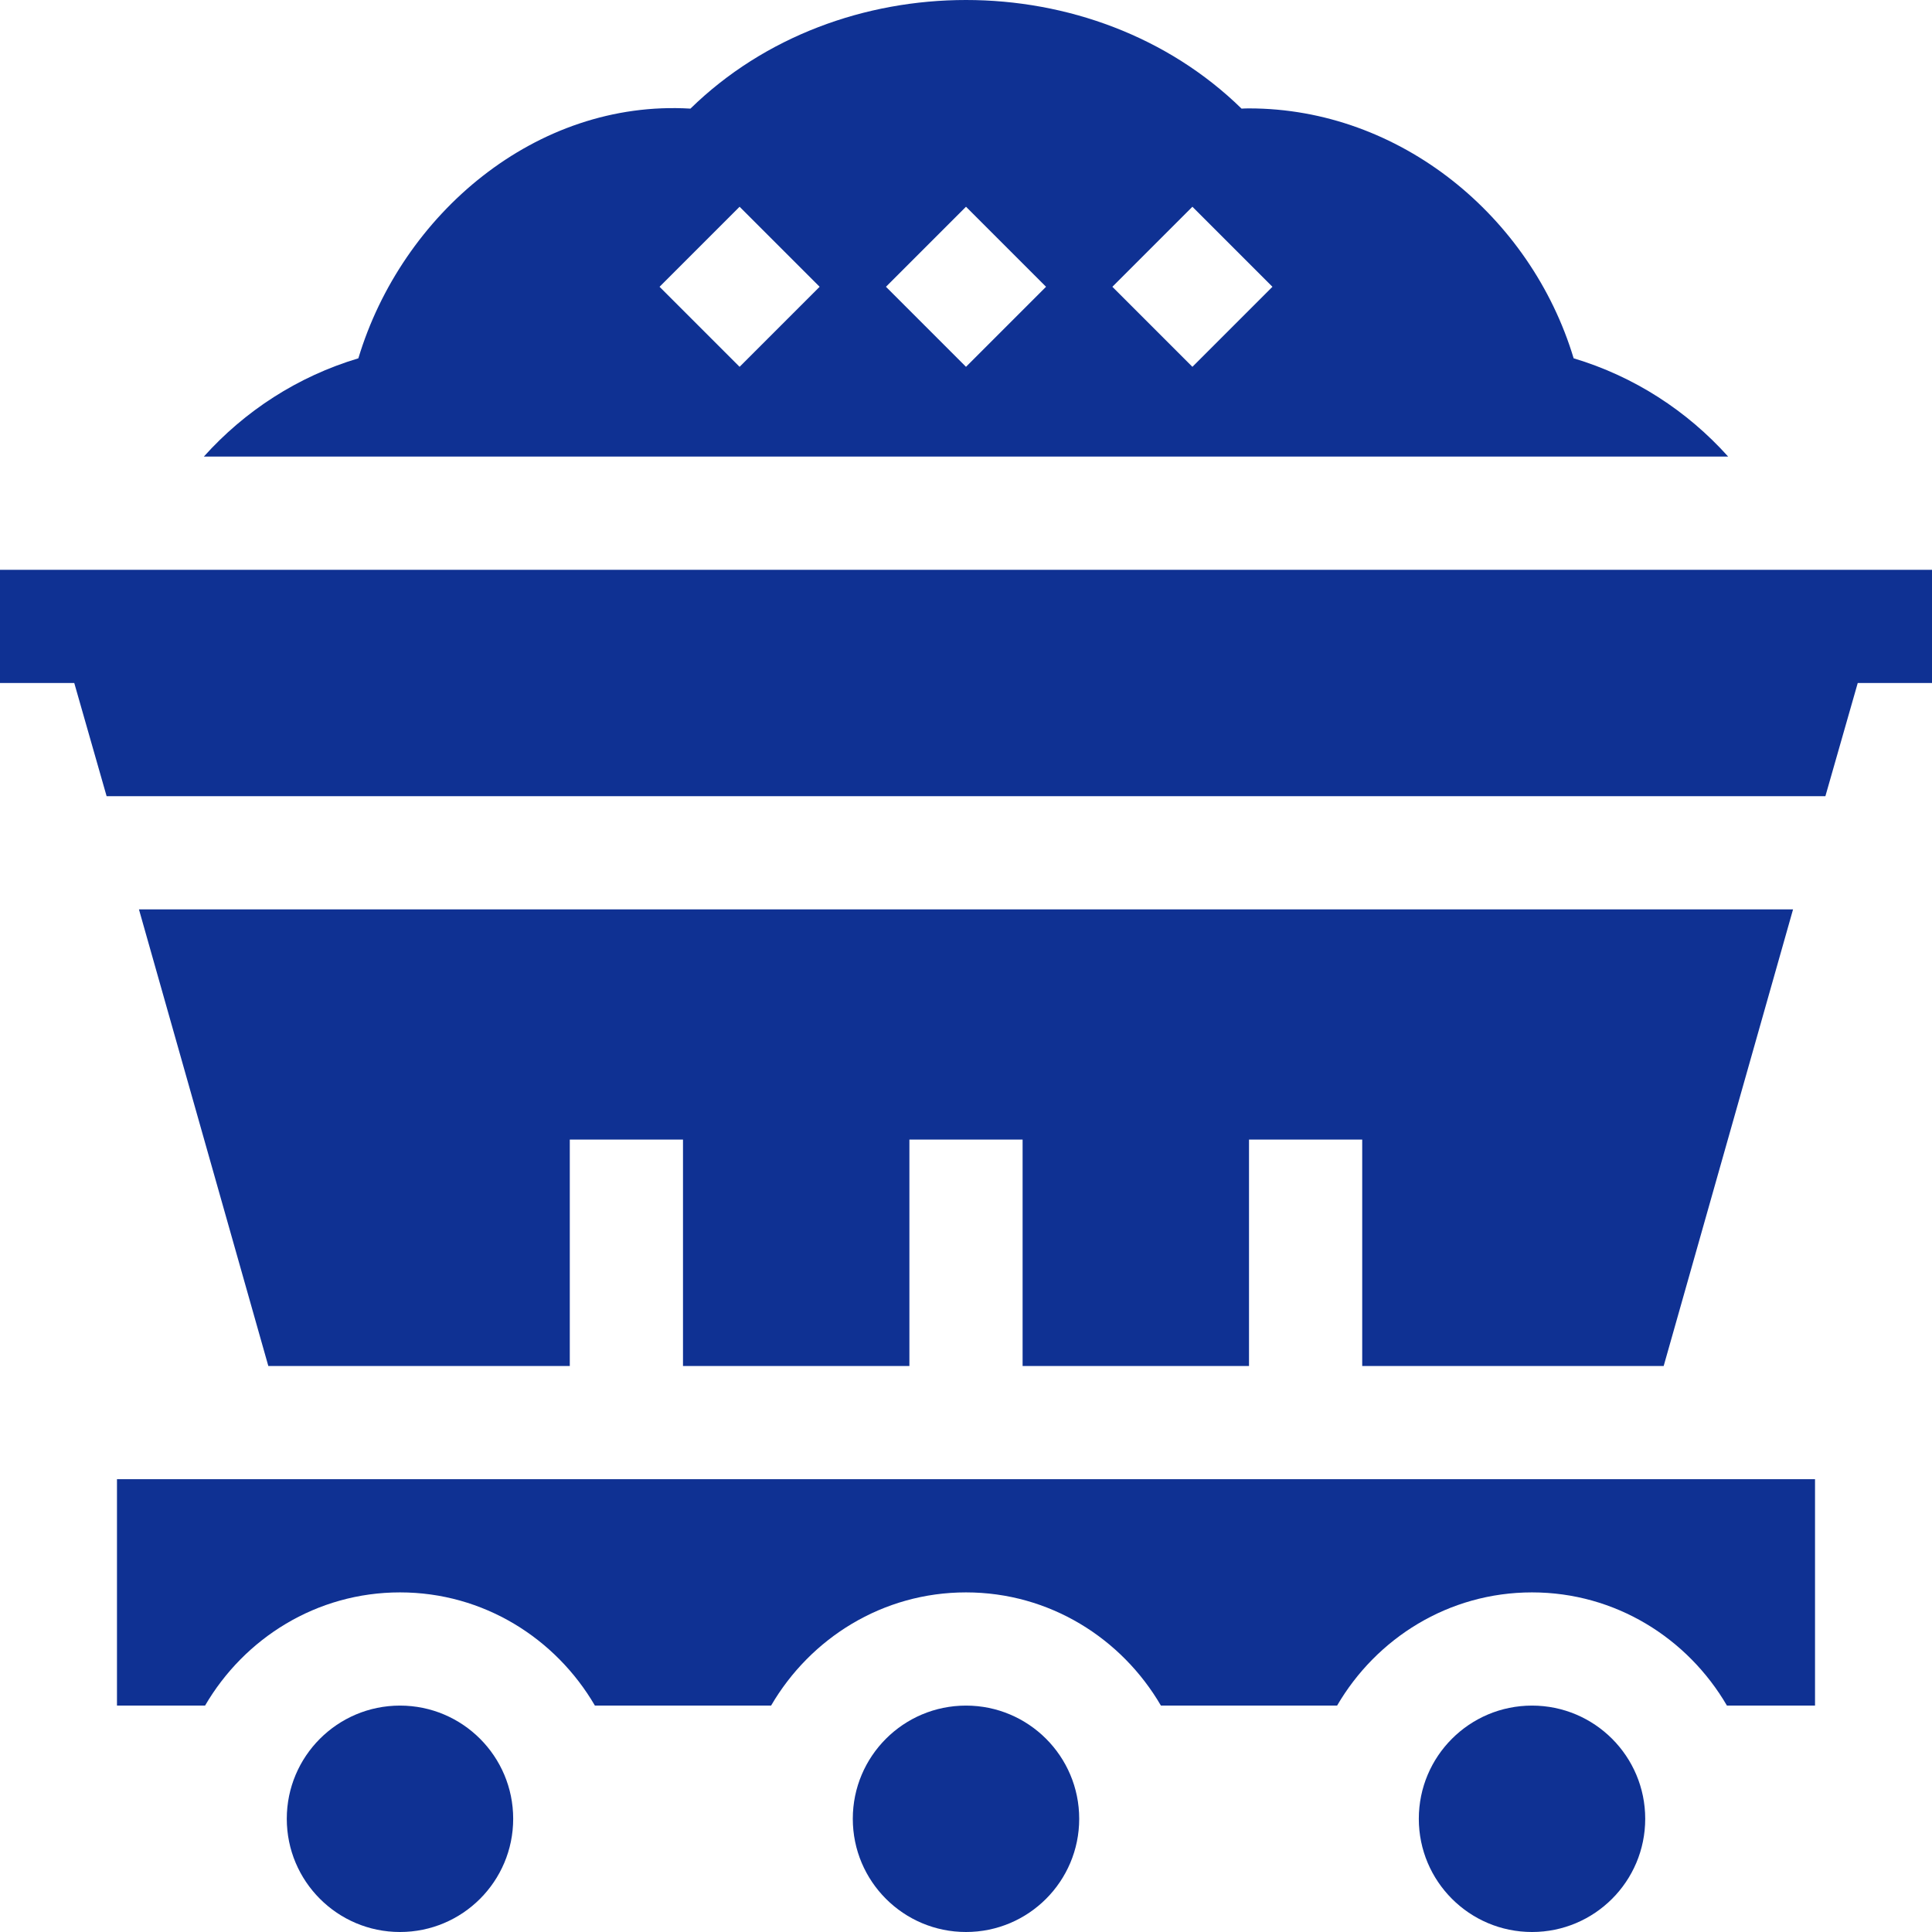 <?xml version="1.0"?>
<svg xmlns="http://www.w3.org/2000/svg" height="512px" viewBox="0 0 512 512" width="512px"><path d="m457.98 121c-10.844-12.078-24.855-21.227-40.949-26.047-11.309-37.586-46.027-66.227-86.031-66.227-.645 0-1.289.016-1.977.059-39.258-38.379-106.789-38.379-146.047 0-40.914-2.445-76.508 27.969-88.008 66.172-16.094 4.816-30.105 13.965-40.949 26.043zm-141.98-66.211 21.211 21.211-21.211 21.211-21.211-21.211zm-60 0 21.211 21.211-21.211 21.211-21.211-21.211zm-60 0 21.211 21.211-21.211 21.211-21.211-21.211zm0 0" fill="#0f3193"/><path d="m0 181h19.68l8.574 30h455.492l8.574-30h19.68v-30h-512zm0 0" fill="#0f3193"/><path d="m440.891 362 34.285-121h-438.352l34.285 121h79.891v-60h30v60h60v-60h30v60h60v-60h30v60zm0 0" fill="#0f3193"/><path d="m136 482c0 16.566-13.43 30-30 30s-30-13.434-30-30c0-16.57 13.43-30 30-30s30 13.43 30 30zm0 0" fill="#0f3193"/><path d="m286 482c0 16.566-13.43 30-30 30s-30-13.434-30-30c0-16.57 13.43-30 30-30s30 13.43 30 30zm0 0" fill="#0f3193"/><path d="m436 482c0 16.566-13.43 30-30 30s-30-13.434-30-30c0-16.57 13.43-30 30-30s30 13.43 30 30zm0 0" fill="#0f3193"/><path d="m31 452h23.344c10.406-17.848 29.543-30 51.656-30s41.25 12.152 51.656 30h46.688c10.406-17.848 29.543-30 51.656-30s41.25 12.152 51.656 30h46.688c10.406-17.848 29.543-30 51.656-30s41.25 12.152 51.656 30h23.344v-60h-450zm0 0" fill="#0f3193"/></svg>
